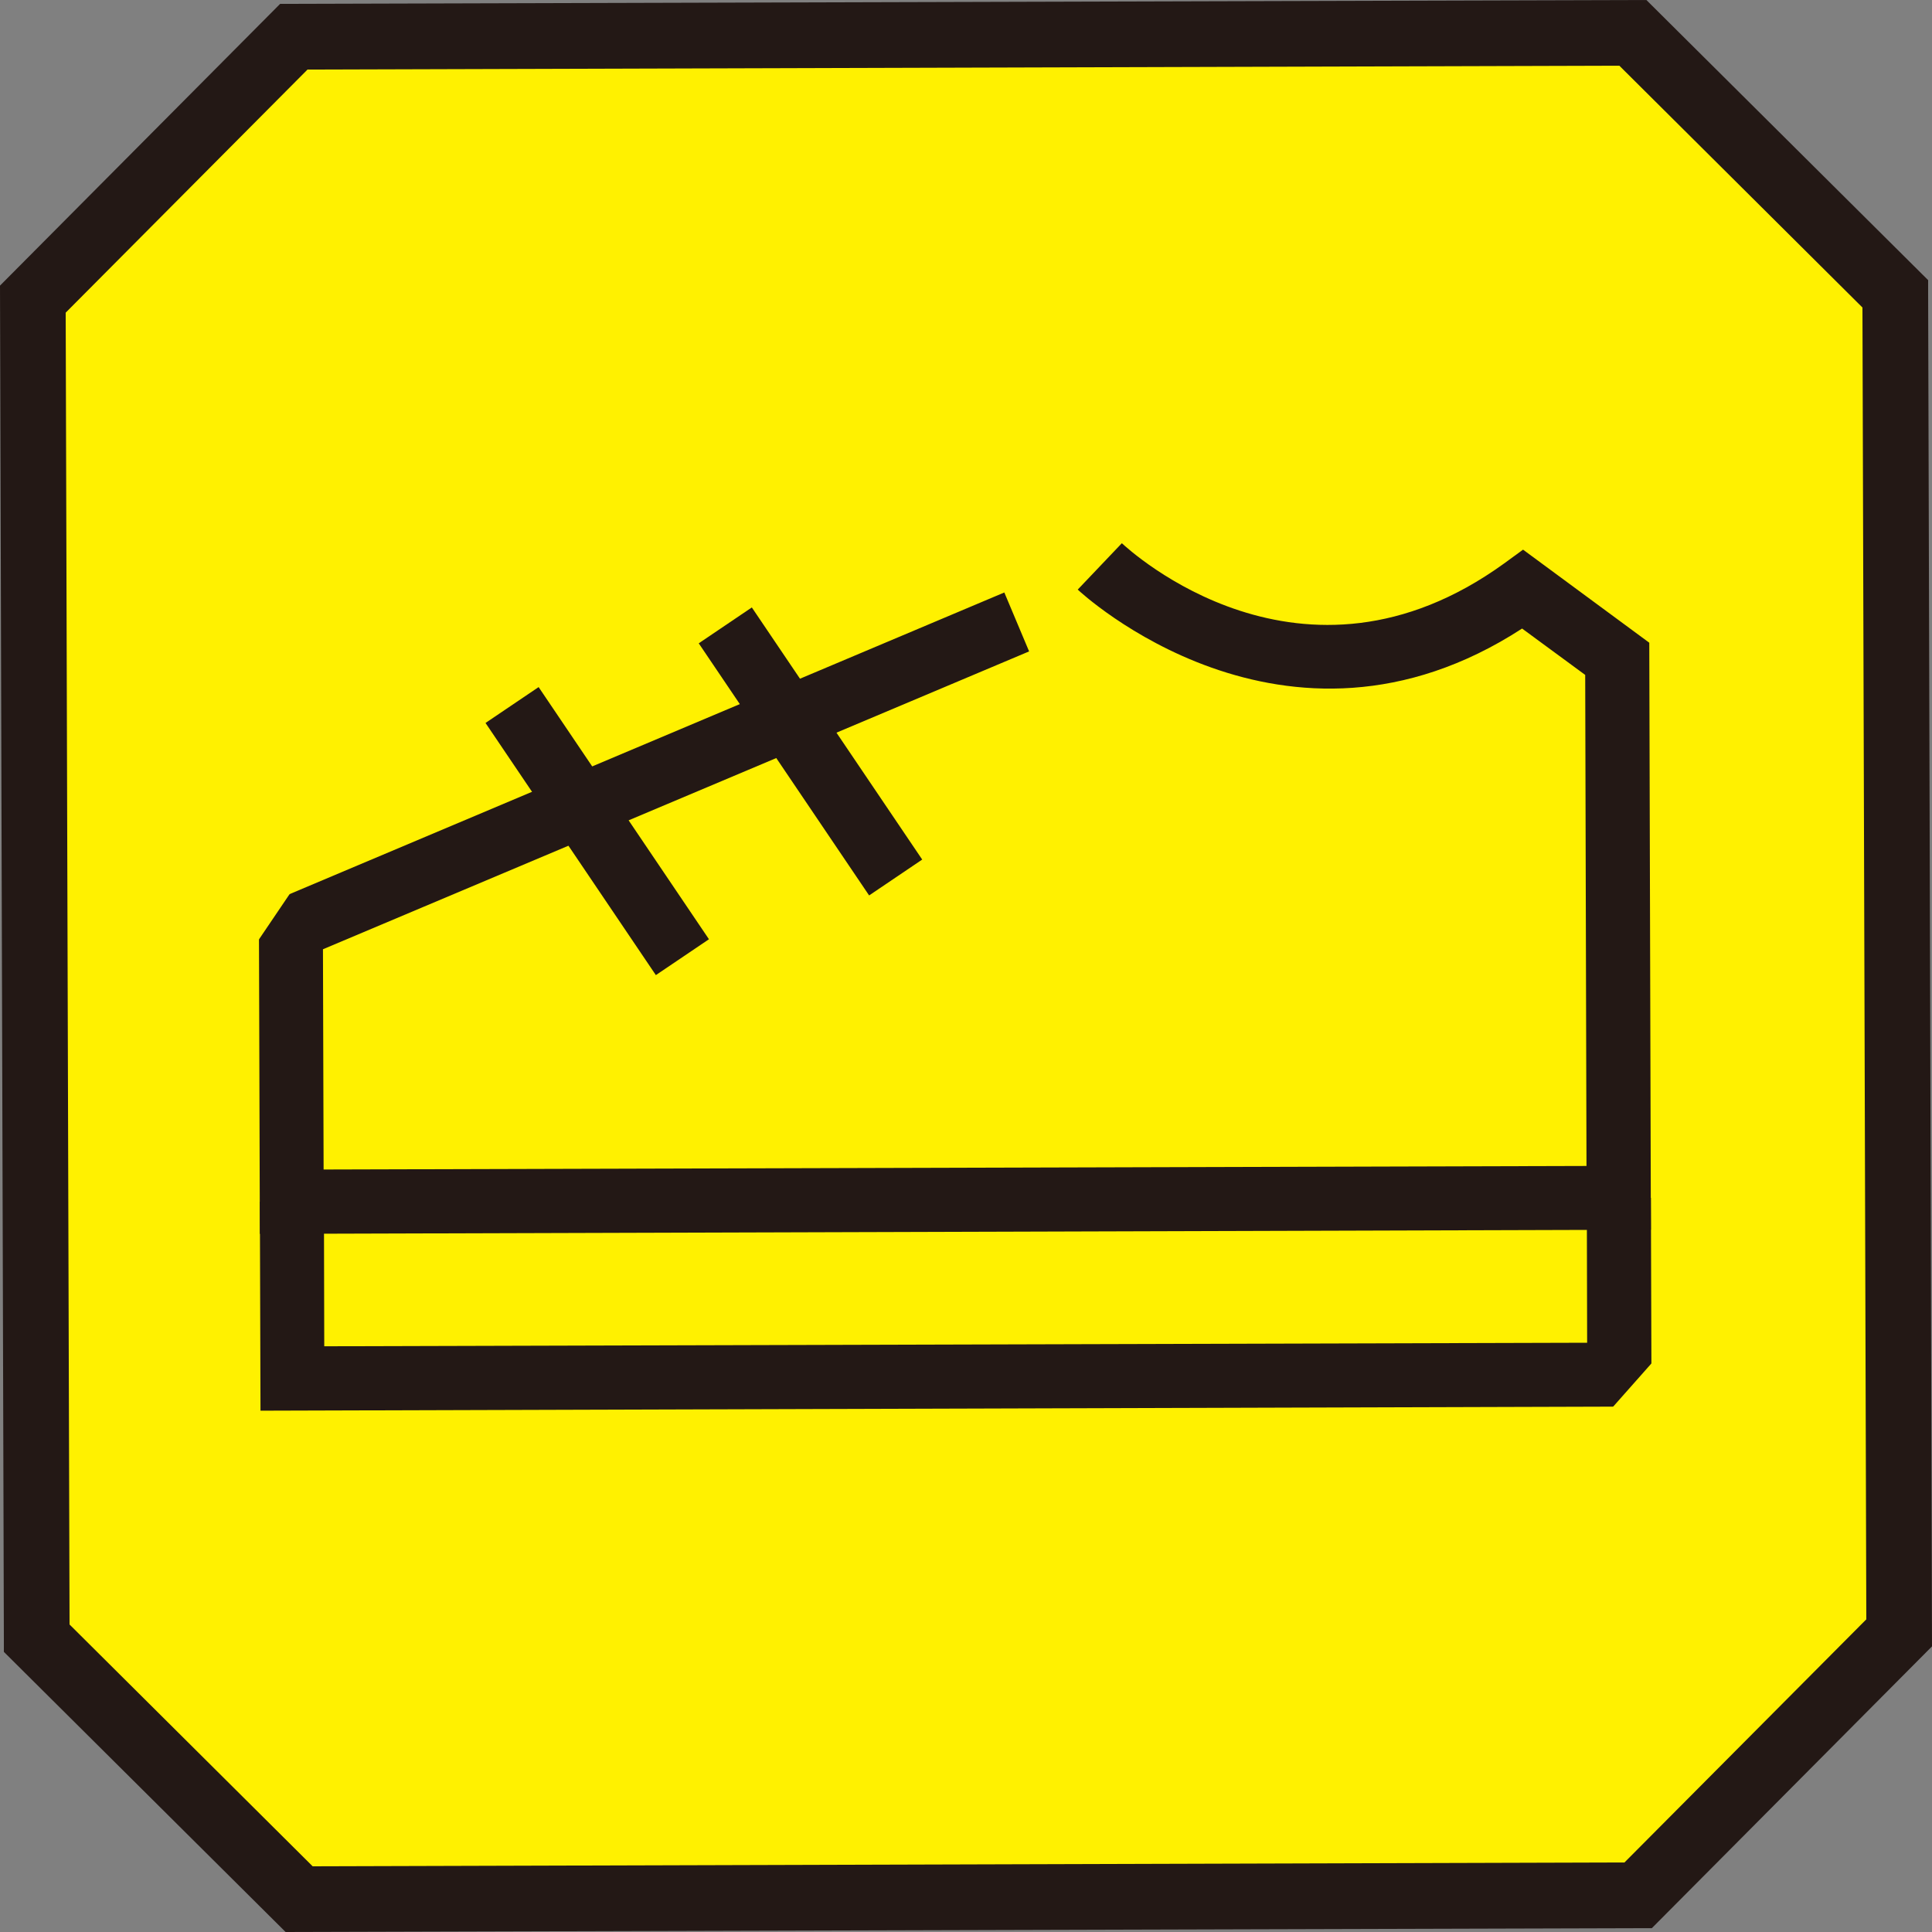 <?xml version="1.0" encoding="UTF-8"?><svg id="_レイヤー_2" xmlns="http://www.w3.org/2000/svg" viewBox="0 0 60 60"><rect x="0" y="0" width="60" height="60" fill="#808080" stroke="none"/><defs><style>.cls-1{fill:#fff100;}.cls-2{fill:#231815;}</style></defs><g id="_レイヤー_1-2"><g><g><polygon class="cls-1" points="50.71 1.02 9.13 1.14 1.02 9.29 1.14 50.88 9.29 58.98 50.87 58.86 58.98 50.71 58.86 9.12 50.71 1.02"/><path class="cls-2" d="m8.87,60L.12,51.3v-.42s-.12-42.01-.12-42.01L8.7.12l42.43-.12,8.75,8.7v.42s.12,42.01.12,42.01l-8.7,8.75-42.43.12Zm-6.71-9.55l7.55,7.51,40.74-.12,7.51-7.55-.12-40.74-7.55-7.51-40.74.12-7.51,7.55.12,40.74Z"/></g><path class="cls-2" d="m8.07,38.32l-.03-10.15,23.15-9.77.77,1.83-21.93,9.25.02,6.84,39.22-.11-.04-15.25-1.96-1.44c-7.38,4.79-13.74-1.15-13.8-1.21l1.37-1.44c.23.21,5.59,5.17,11.87.63l.59-.43,3.92,2.89.05,18.23-43.2.13Z"/><rect class="cls-2" x="24.18" y="18.62" width="1.99" height="9.45" transform="translate(-8.76 18.09) rotate(-34.05)"/><rect class="cls-2" x="17.55" y="21.09" width="1.99" height="9.45" transform="translate(-11.27 14.8) rotate(-34.04)"/><polygon class="cls-2" points="8.09 43.81 8.07 37.32 10.06 37.32 10.07 41.81 49.29 41.7 49.28 37.21 51.27 37.2 51.29 43.68 8.09 43.81"/><polygon class="cls-1" points="9.08 27.64 7.95 29.31 7.19 27.38 7.39 27.16 9.08 27.64"/><polygon class="cls-1" points="50.04 43.75 51.36 42.26 51.89 44.24 51.66 44.43 50.04 43.75"/></g></g></svg>